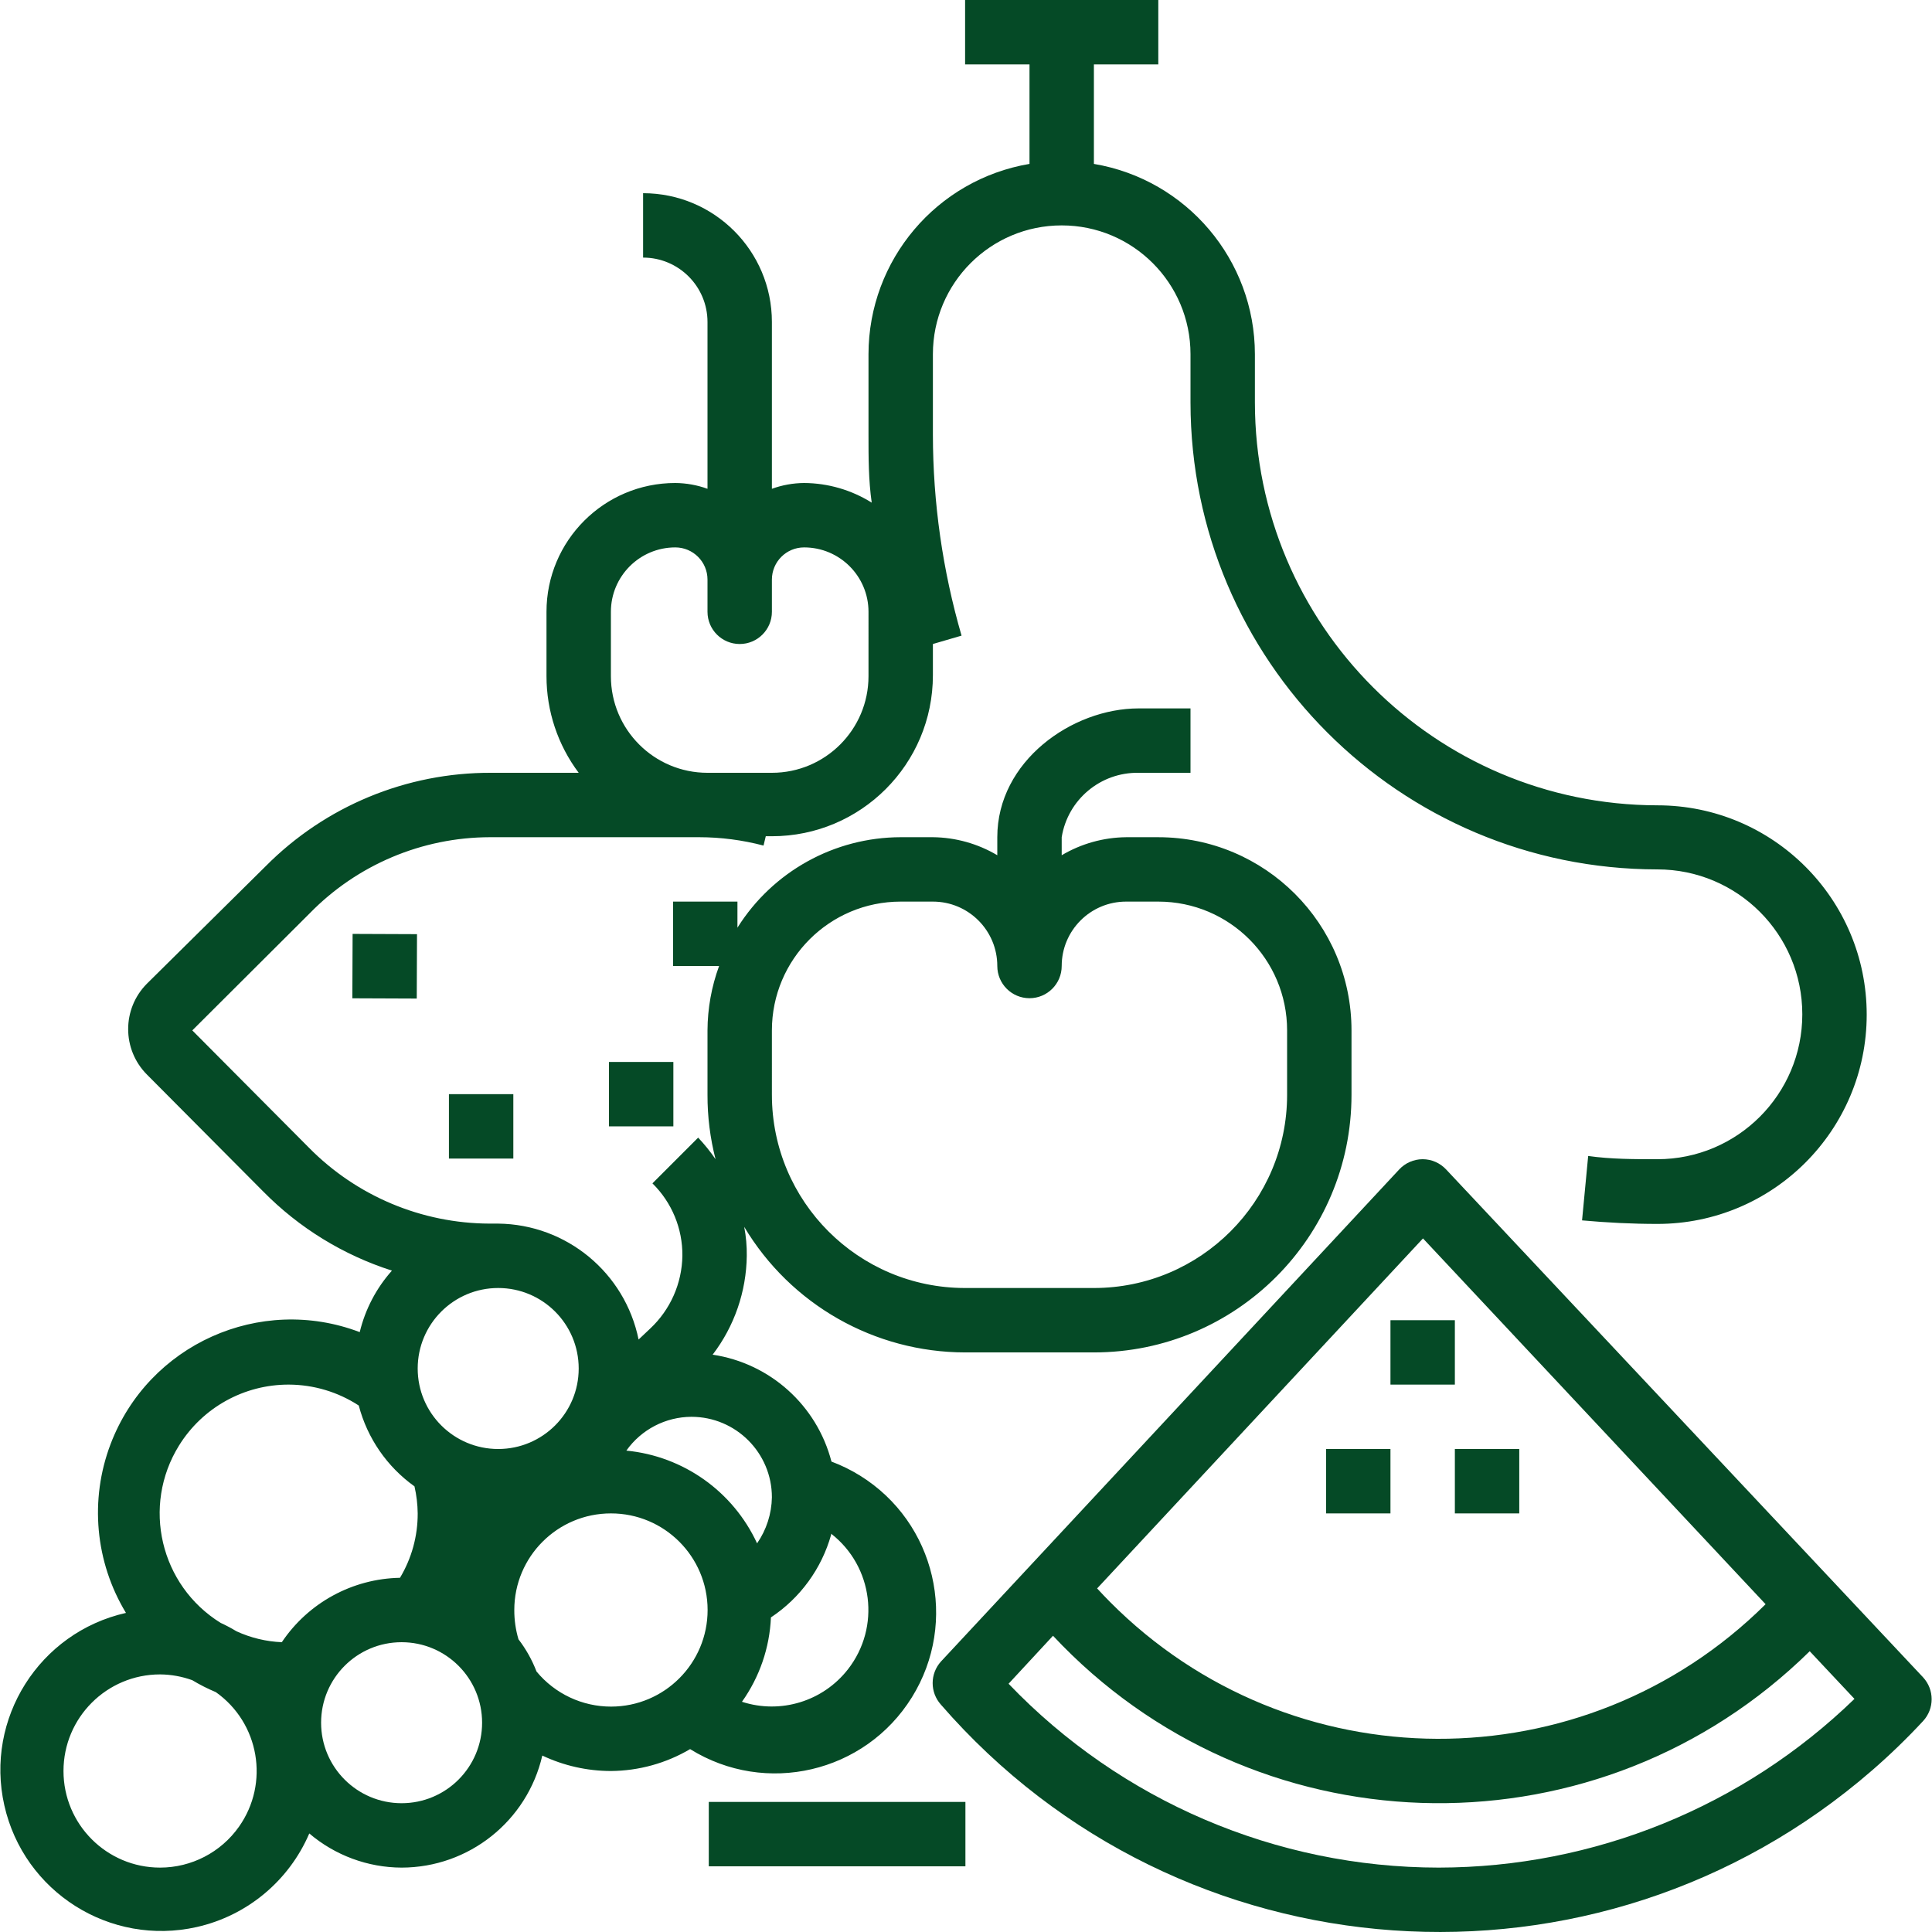 <?xml version="1.0"?>
<svg xmlns="http://www.w3.org/2000/svg" xmlns:xlink="http://www.w3.org/1999/xlink" version="1.1" id="Capa_1" x="0px" y="0px" viewBox="0 0 479.998 479.998" style="enable-background:new 0 0 479.998 479.998;" xml:space="preserve" width="512px" height="512px" class=""><g><g>
	<g>
		<path d="M411.775,200.08c-55.223-0.088-99.956-44.857-100-100.08V88c-0.024-23.404-16.923-43.379-40-47.28V16h16V0h-48v16h16    v24.72c-23.077,3.901-39.976,23.876-40,47.28v20c0,5.68,0,11.28,0.8,16.88c-5.038-3.156-10.855-4.845-16.8-4.88    c-2.729,0.022-5.435,0.509-8,1.44V80c0-17.673-14.327-32-32-32v16c8.837,0,16,7.163,16,16v41.44c-2.565-0.931-5.271-1.418-8-1.44    c-17.673,0-32,14.327-32,32v16c0,8.655,2.807,17.076,8,24h-21.76c-21.02-0.078-41.194,8.279-56,23.2l-29.52,29.2    c-6.204,6.241-6.204,16.319,0,22.56L65.375,296c8.912,9.059,19.895,15.813,32,19.68c-3.884,4.357-6.632,9.606-8,15.28    c-24.784-9.408-52.502,3.058-61.91,27.842c-5.245,13.817-3.832,29.28,3.83,41.918c-21.55,4.861-35.079,26.272-30.218,47.822    s26.272,35.079,47.822,30.218c12.513-2.823,22.891-11.478,27.943-23.245c6.402,5.445,14.524,8.456,22.933,8.486    c16.71-0.018,31.201-11.558,34.96-27.84c5.328,2.52,11.146,3.831,17.04,3.84c6.925-0.047,13.714-1.924,19.68-5.44    c18.761,11.664,43.426,5.91,55.089-12.851c11.664-18.761,5.91-43.426-12.851-55.089c-2.251-1.399-4.635-2.572-7.118-3.499    c-3.626-13.971-15.245-24.425-29.52-26.56c5.397-7.06,8.371-15.674,8.48-24.56c0.033-2.416-0.182-4.828-0.64-7.2    c11.535,19.326,32.373,31.173,54.88,31.2h32c35.346,0,64-28.654,64-64v-16c0-26.51-21.49-48-48-48h-8    c-5.635,0.059-11.154,1.604-16,4.48V208c1.51-9.345,9.656-16.161,19.12-16h12.88v-16h-12.88c-16.56,0-35.12,13.12-35.12,32v4.48    c-4.846-2.876-10.365-4.421-16-4.48h-8c-16.483,0.032-31.797,8.52-40.56,22.48V224h-16v16h11.44c-1.881,5.126-2.856,10.54-2.88,16    v16c-0.017,5.397,0.655,10.774,2,16c-1.302-1.894-2.746-3.686-4.32-5.36L162.095,294c4.823,4.74,7.509,11.238,7.44,18    c-0.102,6.863-2.99,13.389-8,18.08l-2.88,2.72c-3.391-16.618-17.921-28.615-34.88-28.8h-2.16    c-16.879-0.056-33.037-6.853-44.88-18.88L47.775,256l29.2-29.12c11.768-12.041,27.883-18.844,44.72-18.88h52    c5.4,0.005,10.778,0.704,16,2.08l0.56-2.32h1.52c22.091,0,40-17.909,40-40V160l7.12-2.08c-4.708-16.223-7.105-33.028-7.12-49.92    V88c0-17.673,14.327-32,32-32c17.673,0,32,14.327,32,32v12c0.044,64.047,51.953,115.956,116,116c19.882,0,36,16.118,36,36    s-16.118,36-36,36c-5.76,0-11.52,0-17.2-0.8l-1.52,16c6.16,0.56,12.48,0.88,18.72,0.88c28.719,0,52-23.281,52-52    S440.494,200.08,411.775,200.08z M191.775,256c0-17.673,14.327-32,32-32h8c8.837,0,16,7.163,16,16c0,4.418,3.582,8,8,8    s8-3.582,8-8c0-8.837,7.163-16,16-16h8c17.673,0,32,14.327,32,32v16c0,26.51-21.49,48-48,48h-32c-26.51,0-48-21.49-48-48V256z     M59.364,453.851c-4.496,6.362-11.799,10.146-19.589,10.149c-13.255,0-24-10.745-24-24s10.745-24,24-24    c2.729,0.022,5.435,0.509,8,1.44c1.871,1.129,3.823,2.119,5.84,2.96C64.44,428.049,67.014,443.026,59.364,453.851z M99.775,448    c-11.046,0-20-8.954-20-20c0-11.046,8.954-20,20-20s20,8.954,20,20C119.775,439.046,110.821,448,99.775,448z M206.495,381.28    v-0.24c10.456,8.146,12.329,23.226,4.183,33.682c-6.207,7.967-16.737,11.196-26.343,8.078c4.374-6.144,6.875-13.424,7.2-20.96    C198.826,397.003,204.135,389.706,206.495,381.28z M171.775,352c11.046,0,20,8.954,20,20c-0.07,4.093-1.35,8.074-3.68,11.44    c-5.963-12.906-18.328-21.678-32.48-23.04C159.331,355.157,165.349,352.029,171.775,352z M151.775,376    c13.255-0.015,24.012,10.718,24.027,23.973c0.015,13.255-10.718,24.012-23.973,24.027c-7.171,0.008-13.969-3.19-18.535-8.72    c-1.102-2.868-2.61-5.562-4.48-8c-0.7-2.363-1.05-4.816-1.04-7.28C127.775,386.745,138.52,376,151.775,376z M123.775,320    c11.046,0,20,8.954,20,20c0,11.046-8.954,20-20,20s-20-8.954-20-20C103.775,328.954,112.729,320,123.775,320z M102.975,369.28    c0.507,2.205,0.775,4.458,0.8,6.72c0.021,5.635-1.501,11.168-4.4,16c-11.813,0.217-22.775,6.19-29.36,16    c-3.901-0.162-7.734-1.086-11.28-2.72c-1.264-0.772-2.573-1.466-3.92-2.08c-15.022-9.31-19.653-29.035-10.343-44.057    c5.854-9.446,16.19-15.179,27.303-15.143c6.167,0.024,12.195,1.83,17.36,5.2C91.259,357.305,96.156,364.41,102.975,369.28z     M215.775,168c0,13.255-10.745,24-24,24h-16c-13.255,0-24-10.745-24-24v-16c0-8.837,7.163-16,16-16c4.418,0,8,3.582,8,8v8    c0,4.418,3.582,8,8,8s8-3.582,8-8v-8c0-4.418,3.582-8,8-8c8.837,0,16,7.163,16,16V168z" data-original="#000000" class="active-path" data-old_color="#000000" fill="#054A26"/>
	</g>
</g><g>
	<g>
		<rect x="345.455" y="328" width="16" height="16" data-original="#000000" class="active-path" data-old_color="#000000" fill="#054A26"/>
	</g>
</g><g>
	<g>
		<rect x="361.455" y="360" width="16" height="16" data-original="#000000" class="active-path" data-old_color="#000000" fill="#054A26"/>
	</g>
</g><g>
	<g>
		<rect x="329.455" y="360" width="16" height="16" data-original="#000000" class="active-path" data-old_color="#000000" fill="#054A26"/>
	</g>
</g><g>
	<g>
		<path d="M477.775,416.72l-118.48-126.16c-1.508-1.626-3.623-2.553-5.84-2.56c-2.217,0.007-4.332,0.934-5.84,2.56L233.775,412.8    c-2.748,3.045-2.748,7.675,0,10.72c59.384,68.391,162.966,75.692,231.357,16.307c4.43-3.847,8.65-7.928,12.643-12.227    C480.621,424.532,480.621,419.788,477.775,416.72z M353.535,307.68l85.12,90.88c-45.155,44.821-118.095,44.551-162.916-0.603    c-1.076-1.084-2.131-2.19-3.164-3.317L353.535,307.68z M357.455,464c-40.363-0.024-78.968-16.523-106.88-45.68l11.04-11.92    c49.531,52.948,132.607,55.718,185.555,6.187c0.825-0.772,1.64-1.554,2.445-2.347l11.12,11.84    C433.049,448.921,396.016,463.952,357.455,464z" data-original="#000000" class="active-path" data-old_color="#000000" fill="#054A26"/>
	</g>
</g><g>
	<g>
		<rect x="176.095" y="447.68" width="63.76" height="16" data-original="#000000" class="active-path" data-old_color="#000000" fill="#054A26"/>
	</g>
</g><g>
	<g>
		<rect x="87.522" y="231.934" transform="matrix(0.004 -1 1 0.004 -144.744 334.618)" width="16" height="16" data-original="#000000" class="active-path" data-old_color="#000000" fill="#054A26"/>
	</g>
</g><g>
	<g>
		<rect x="111.535" y="271.84" width="16" height="16" data-original="#000000" class="active-path" data-old_color="#000000" fill="#054A26"/>
	</g>
</g><g>
	<g>
		<rect x="151.295" y="263.84" width="16" height="16" data-original="#000000" class="active-path" data-old_color="#000000" fill="#054A26"/>
	</g>
</g></g> </svg>
